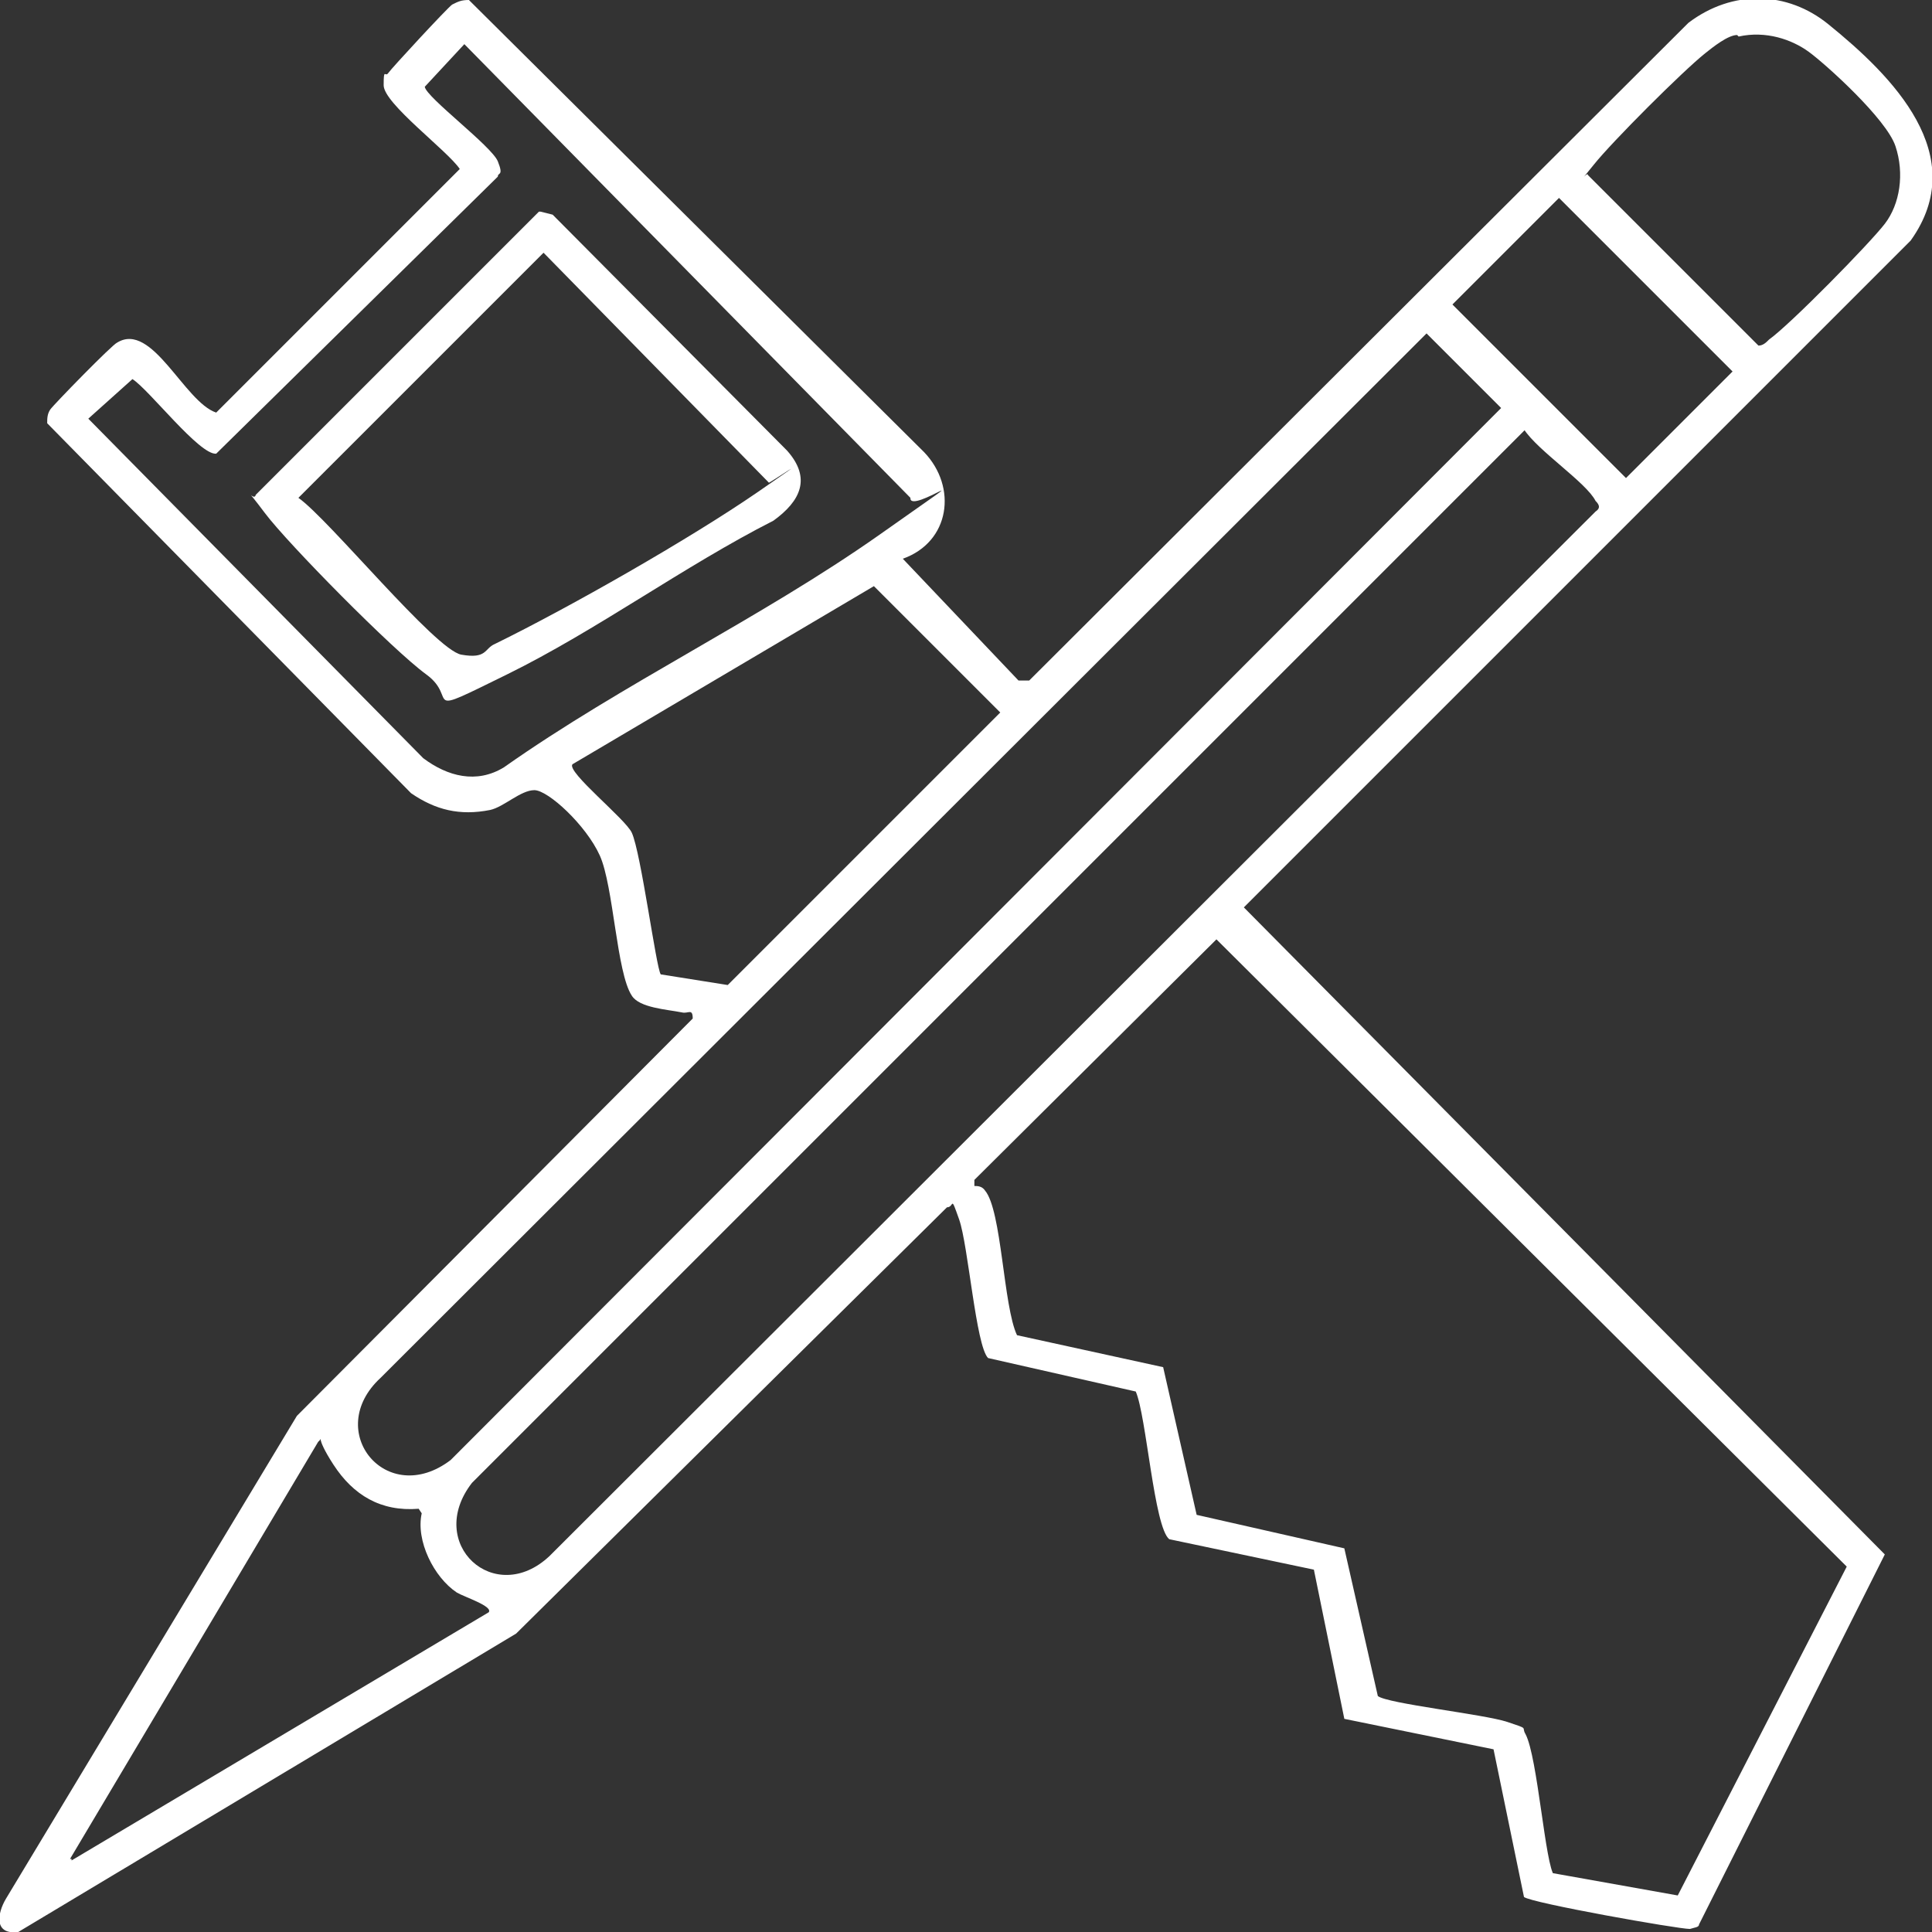 <?xml version="1.0" encoding="UTF-8"?>
<svg id="Layer_1" xmlns="http://www.w3.org/2000/svg" version="1.1" viewBox="0 0 126.9 126.9">
  <rect x="0" y="0" width="126.9" height="126.9" fill="#333333" stroke="none"/>
  <!-- Generator: Adobe Illustrator 29.2.0, SVG Export Plug-In . SVG Version: 2.1.0 Build 108)  -->
  <defs>
    <style>
      .st0 {
        fill: #fff;
      }
    </style>
  </defs>
  <path class="st0" d="M59.3,36.7l7.6,8h.7c0,0,43.3-43.2,43.3-43.2,2.9-2.2,6.5-2.1,9.2.1,4.2,3.4,9.4,8.6,5.4,14.2l-43.8,43.8,42.1,42.5-12.2,24.3c0,.2-.3.2-.6.3-.8,0-10.4-1.7-10.9-2.1l-2-9.7-9.8-2-2-9.8-9.5-2c-1-.8-1.5-8.1-2.2-9.7l-9.7-2.2c-.8-.8-1.3-7.4-1.9-9.1s-.3-.8-.8-.8l-28.3,28L1.2,126.9c-1.6.2-1.4-1.2-.8-2.2l19.1-31.7,26-26.1c0-.7-.3-.3-.7-.4-1-.2-2.8-.3-3.3-1.1-1-1.5-1.2-7.2-2.1-9.2s-3.4-4.3-4.3-4.3-2,1.1-2.9,1.3c-2,.4-3.6,0-5.2-1.1L3.1,27.8c0-.3,0-.6.2-.9s4.1-4.3,4.4-4.4c2.3-1.4,4.4,3.9,6.5,4.6L30.2,11.1c-.8-1.2-5-4.3-5-5.5s.1-.5.3-.8S29.4.5,29.7.3C30.1.1,30.3,0,30.8,0l29.9,29.7c2.2,2.3,1.7,5.9-1.4,7ZM114.1,2.3c-.6,0-1.6.8-2.1,1.2-1.5,1.2-6.1,5.8-7.3,7.3s-.4.4-.4.7l11.2,11.2c.3,0,.5-.2.7-.4,1.4-1,6.6-6.3,7.6-7.6s1.3-3.3.7-5.1-4.6-5.4-5.7-6.2-2.8-1.4-4.6-1h0ZM30.5,2.9l-2.6,2.8c.1.7,4.4,3.9,4.8,4.9s0,.7,0,1L14.2,29.8c-1.1.1-4.4-4.2-5.5-4.9l-2.9,2.6,22,22.3c1.6,1.2,3.5,1.7,5.3.6,7.8-5.5,16.9-9.8,24.7-15.3s1.9-1.2,2-2.4L30.5,2.9ZM102.4,13l-7,7,11.4,11.4,7-7-11.4-11.4ZM93.7,21.9L25,90.5c-3.8,3.5.4,8.6,4.6,5.4L98.6,26.8l-4.9-4.9ZM100.2,28.2L31,97.4c-3.1,4,1.5,8.2,5.1,4.8L104.8,33.6c.3-.2.3-.4,0-.7-.6-1.2-3.8-3.3-4.7-4.7ZM43.4,64l4.4.7,17.9-17.9-8.3-8.3-19.8,11.7c-.4.5,3.5,3.6,3.9,4.5.6,1.3,1.6,8.9,1.9,9.3ZM101.8,123l8.4,1.5,11.1-21.6-41.4-41.2-15.9,15.8v.4c.2,0,.5,0,.7.3,1.1,1.3,1.2,7.6,2.1,9.5l9.6,2.1,2.2,9.7,9.7,2.2,2.2,9.7c.6.5,7,1.2,8.5,1.7s.9.3,1.2.8c.8,1.5,1.3,8.7,1.9,9.3l-.3-.2ZM4.7,122.2l27.4-16.3c.3-.4-1.6-1-2.1-1.3-1.5-1-2.7-3.4-2.3-5.2l-.2-.3c-2.5.2-4.3-.9-5.6-2.9s-.6-1.8-1-1.5l-16.3,27.4h.1Z"/>
  <path class="st0" d="M35.5,13.9l.8.2,15.4,15.5c1.6,1.8.9,3.3-.9,4.6-5.9,3-11.6,7.2-17.5,10.1s-3.1,1.6-5.3,0-9.1-8.6-10.6-10.6-.7-.7-.6-1.2l18.6-18.6h.1ZM35.7,16.6l-16.1,16.1c2,1.4,9,10,10.7,10.3s1.5-.4,2.2-.7c4.9-2.4,12.8-6.9,17.3-10s.5-.4.7-.6l-14.7-15h0Z"/>
</svg>